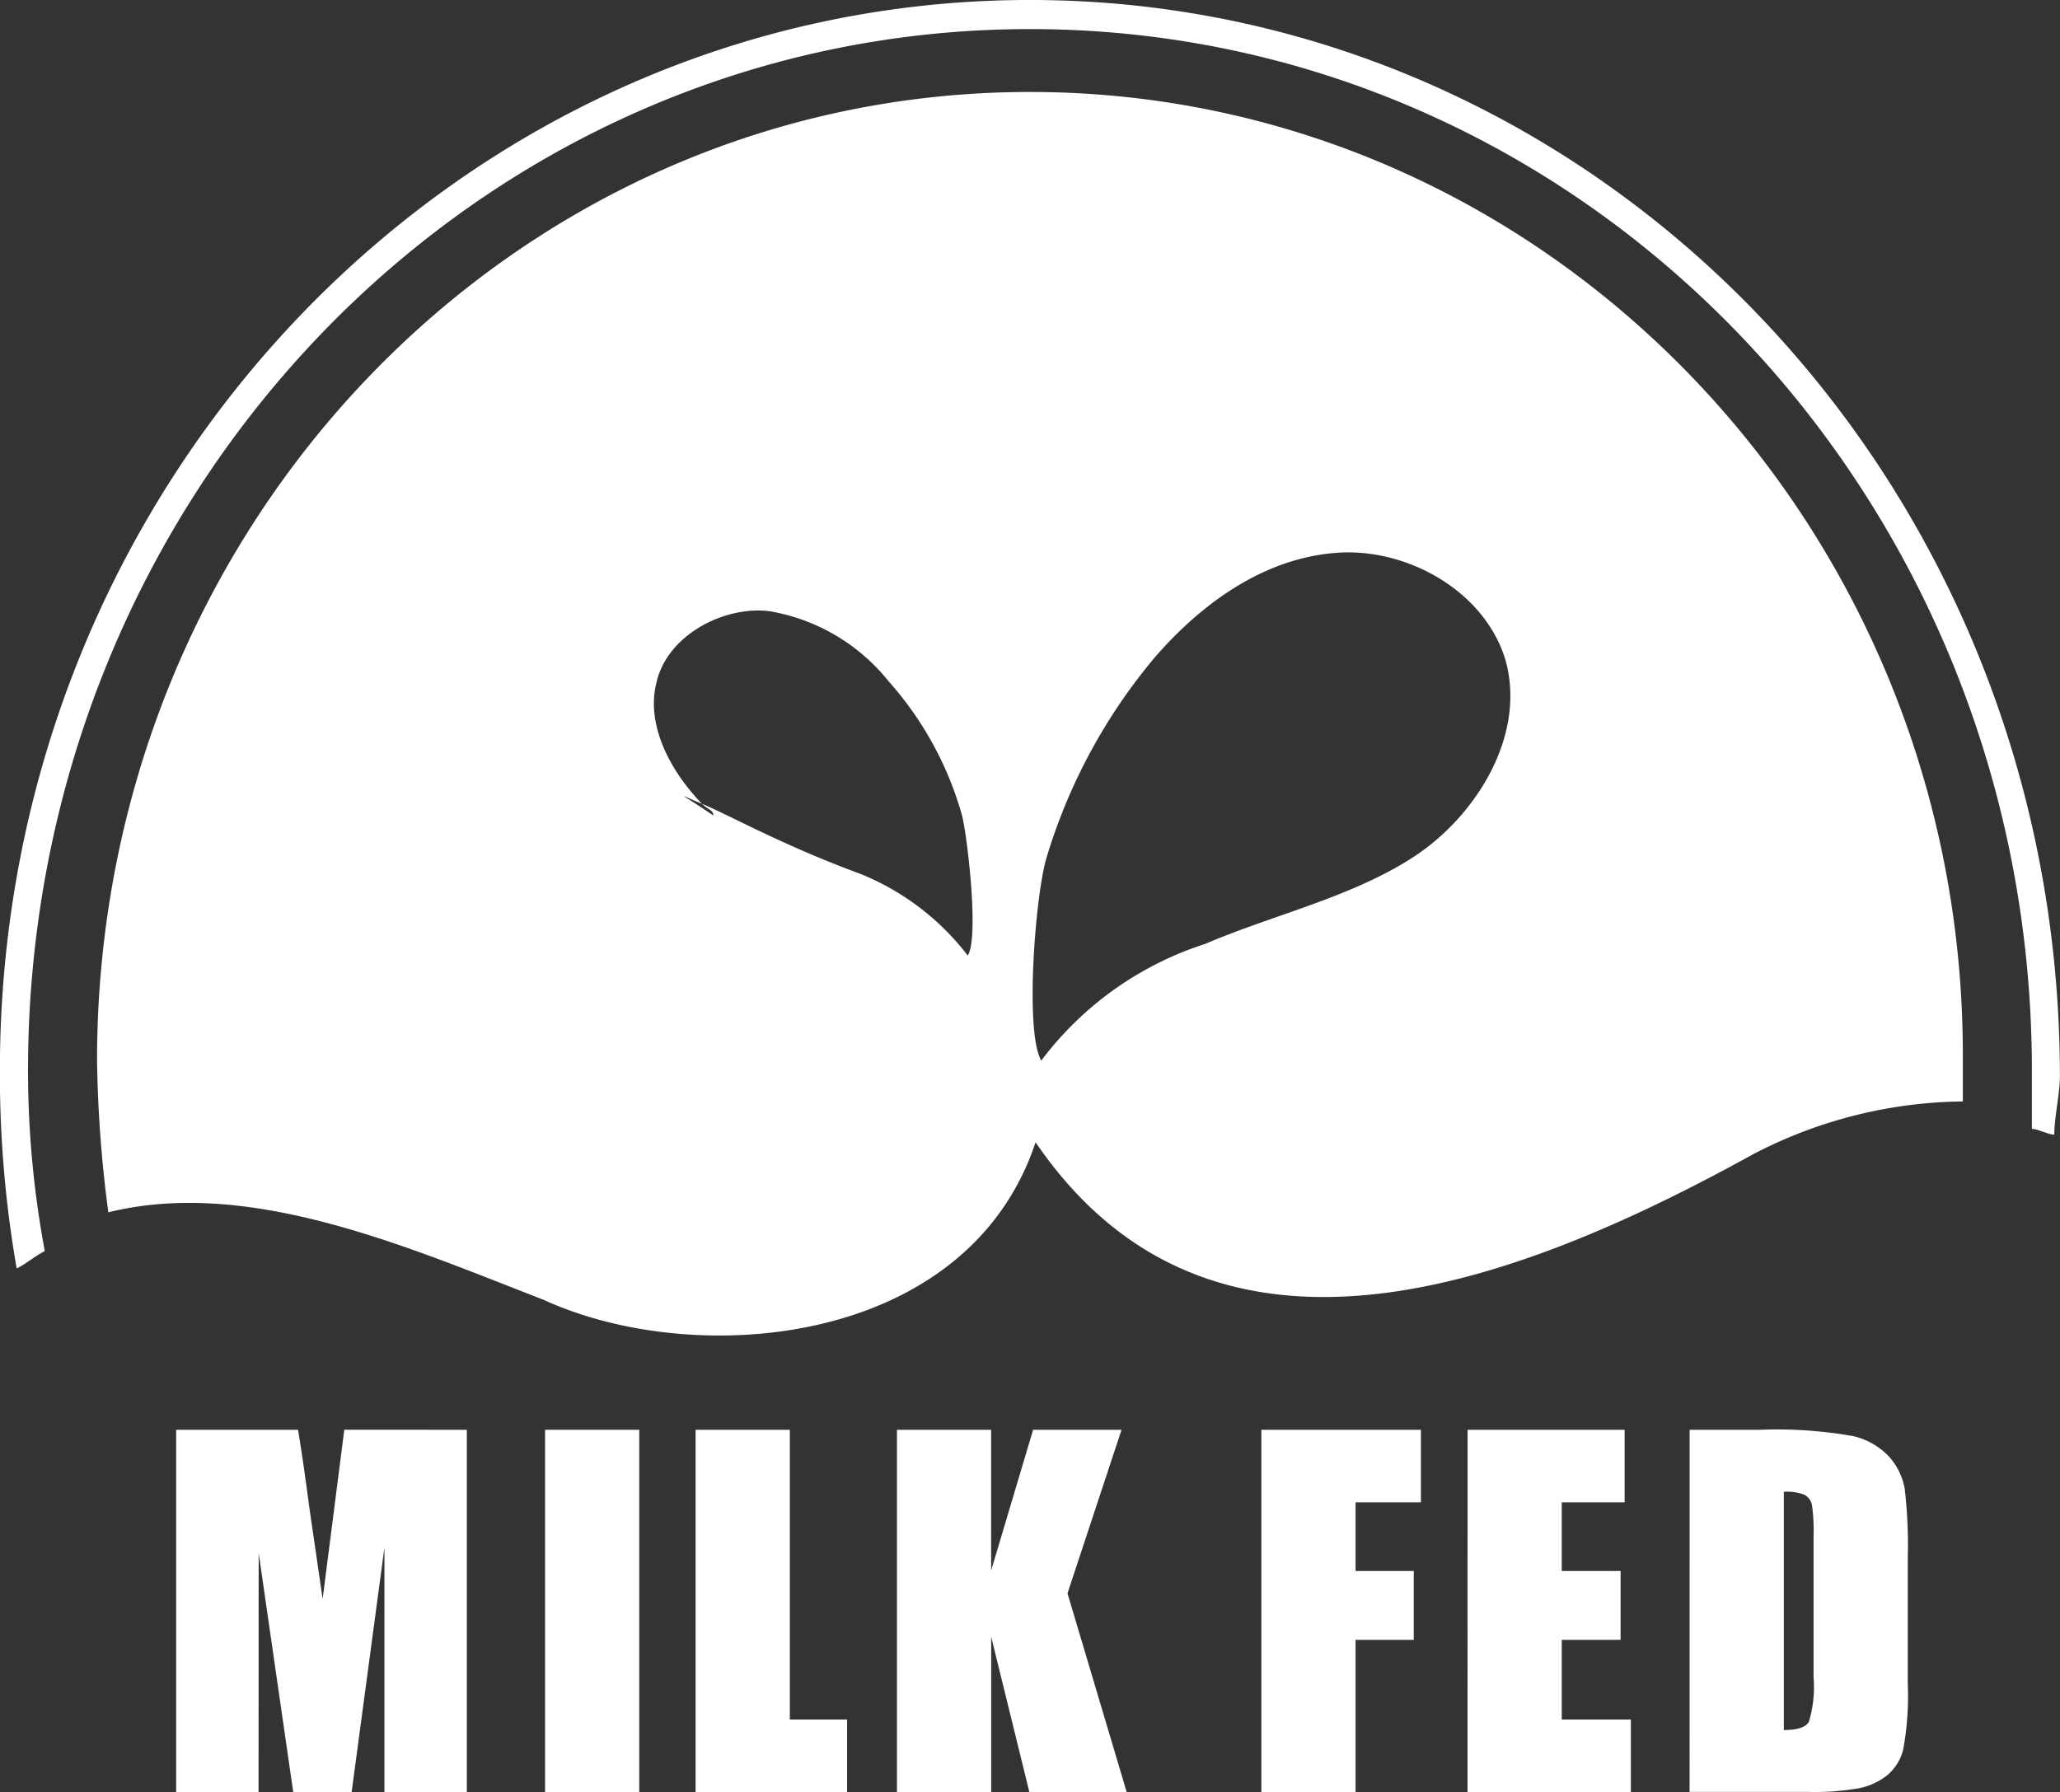 <svg id="Milf_fed" xmlns="http://www.w3.org/2000/svg" width="100" height="87" viewBox="0 0 100 87">
  <rect x="0" y="0" width="100" height="87" fill="#333333" stroke="none"/>
  <g id="Group_187" data-name="Group 187">
    <path id="Path_872" data-name="Path 872" d="M218.2,383.957c7.41,3.4,20.586,2.266,23.878-7.649,8.509,12.466,23.055,7.083,34.856.568a22.459,22.459,0,0,1,10.156-2.551v-2.266c0-25.779-20.31-46.743-45.287-46.743s-45.285,20.964-45.285,47.026a61.738,61.738,0,0,0,.548,7.366C203.931,378.008,211.616,381.408,218.2,383.957Zm24.428-21.53a27.351,27.351,0,0,1,5.213-9.632c2.2-2.549,5.215-4.815,8.783-5.1,3.294-.285,7.136,1.7,8.235,5.1,1.1,3.683-1.373,7.649-4.392,9.632s-6.86,2.834-10.154,4.249a16.123,16.123,0,0,0-7.959,5.666C241.532,370.927,242.08,364.127,242.63,362.427Zm-18.939-8.5c.55-2.266,3.294-3.683,5.489-3.4a9.417,9.417,0,0,1,5.765,3.4,16.474,16.474,0,0,1,3.566,6.515c.276,1.134.824,5.949.276,6.8a12.394,12.394,0,0,0-5.215-3.966c-3.842-1.417-6.314-2.834-7.685-3.4.274.283.548.283.548.566-1.647-1.132-1.921-1.132-.548-.566C224.241,358.178,223.143,355.912,223.691,353.929Z" transform="translate(-191.807 -320.851)" fill="#fff"/>
    <path id="Path_873" data-name="Path 873" d="M195.538,383.064a47.8,47.8,0,0,1-.814-8.758c0-27.967,21.739-50.568,48.64-50.568S292,346.338,292,374.305v2.826c.272,0,.815.282,1.086.282,0-.848.273-1.978.273-2.826,0-29.1-22.555-52.262-50-52.262s-50,23.164-50,51.979a54.908,54.908,0,0,0,.814,9.605C194.723,383.628,194.995,383.346,195.538,383.064Z" transform="translate(-193.364 -322.326)" fill="#fff"/>
  </g>
  <g id="Group_189" data-name="Group 189" transform="translate(8.556 69.415)">
    <g id="Group_188" data-name="Group 188" style="isolation: isolate">
      <path id="Path_874" data-name="Path 874" d="M213.2,363.789v17.585h-4l0-11.872-1.592,11.872h-2.836l-1.677-11.6-.006,11.6h-4V363.789h5.918q.262,1.588.542,3.739L206.2,372l1.051-8.212Z" transform="translate(-199.094 -363.789)" fill="#fff"/>
      <path id="Path_875" data-name="Path 875" d="M214.344,363.789v17.585h-4.572V363.789Z" transform="translate(-191.868 -363.789)" fill="#fff"/>
      <path id="Path_876" data-name="Path 876" d="M218.637,363.789v14.067h2.78v3.518h-7.354V363.789Z" transform="translate(-188.852 -363.789)" fill="#fff"/>
      <path id="Path_877" data-name="Path 877" d="M230.63,363.789l-2.624,7.94,2.873,9.645h-4.725l-1.852-7.537v7.537h-4.574V363.789H224.3v6.832l2.037-6.832Z" transform="translate(-184.742 -363.789)" fill="#fff"/>
      <path id="Path_878" data-name="Path 878" d="M230.349,363.789h7.746v3.521h-3.172v3.333h2.824v3.345h-2.824v7.386h-4.574Z" transform="translate(-177.674 -363.789)" fill="#fff"/>
      <path id="Path_879" data-name="Path 879" d="M236.277,363.789H243.9v3.521h-3.052v3.333h2.857v3.345h-2.857v3.868h3.355v3.518h-7.929Z" transform="translate(-173.591 -363.789)" fill="#fff"/>
      <path id="Path_880" data-name="Path 880" d="M242.467,363.789h3.423a21.235,21.235,0,0,1,4.48.3,3.448,3.448,0,0,1,1.775,1,3.165,3.165,0,0,1,.762,1.549,23.629,23.629,0,0,1,.151,3.349v6.158a14.371,14.371,0,0,1-.223,3.169,2.375,2.375,0,0,1-.777,1.247,3.218,3.218,0,0,1-1.368.63,12.386,12.386,0,0,1-2.455.179h-5.769Zm4.574,3.01v11.567c.659,0,1.065-.133,1.215-.4a5.79,5.79,0,0,0,.228-2.155v-6.832a9.154,9.154,0,0,0-.076-1.532.728.728,0,0,0-.348-.494A2.26,2.26,0,0,0,247.041,366.8Z" transform="translate(-169.003 -363.789)" fill="#fff"/>
    </g>
  </g>
</svg>
